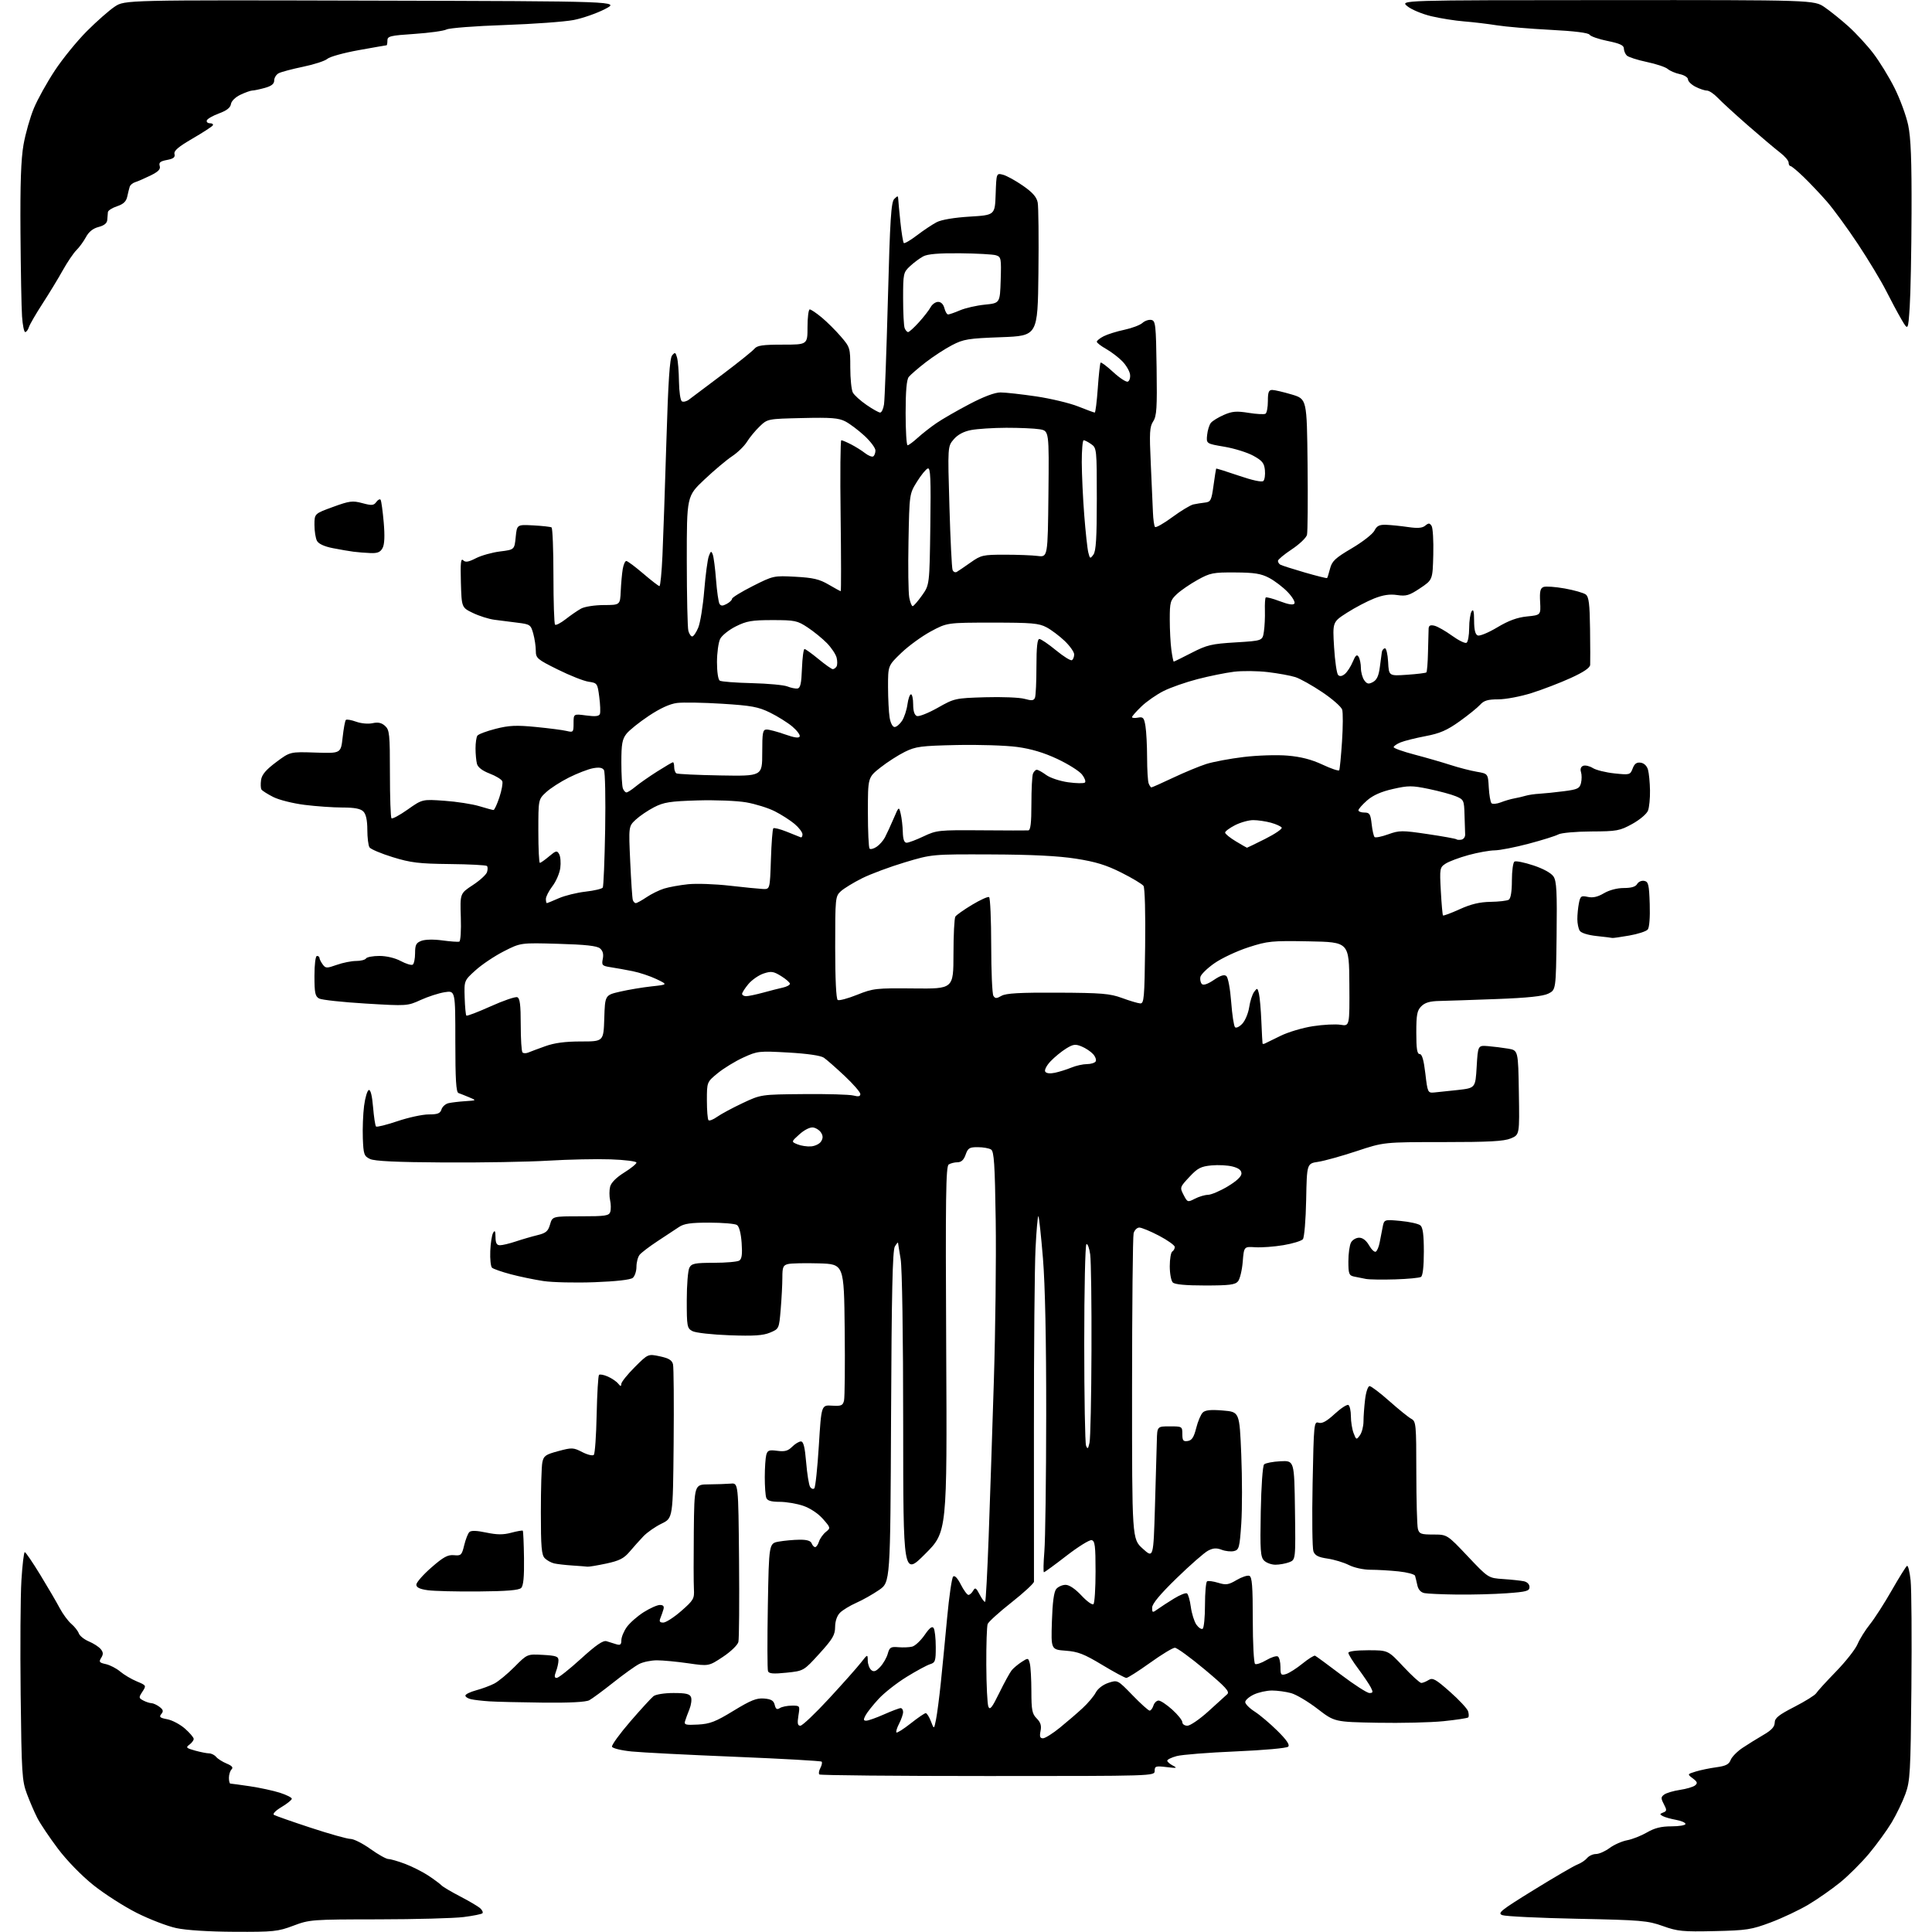 <?xml version="1.0" encoding="UTF-8" standalone="no"?>
<svg 
  version="1.1" 
  xmlns="http://www.w3.org/2000/svg" 
  xmlns:xlink="http://www.w3.org/1999/xlink" 
  xmlns:svg="http://www.w3.org/2000/svg"
  xmlns:rdf="http://www.w3.org/1999/02/22-rdf-syntax-ns#"
  xmlns:cc="http://creativecommons.org/ns#"
  xmlns:dc="http://purl.org/dc/elements/1.1/"
  viewBox="0 0 768 768"
  width="768"
  height="768"
>
<style>svg {background-color: white; }</style>"
<path stroke="none" fill="black" fill-rule="evenodd" d="M93.23,767.92C82.93,767.87 74.02,767.30 70.04,766.44C66.48,765.67 59.42,762.95 54.35,760.40C49.27,757.84 41.52,752.87 37.11,749.35C32.38,745.56 26.62,739.65 23.02,734.87C19.67,730.42 15.99,724.94 14.84,722.69C13.69,720.44 11.82,716.10 10.68,713.05C8.76,707.92 8.57,704.91 8.21,673.50C8.00,654.80 8.13,634.44 8.51,628.25C8.89,622.06 9.49,617.00 9.85,617.00C10.21,617.00 12.97,621.05 16.00,626.01C19.02,630.96 22.51,636.92 23.74,639.26C24.98,641.59 27.05,644.40 28.34,645.50C29.63,646.60 30.98,648.31 31.33,649.30C31.68,650.28 33.48,651.72 35.32,652.49C37.15,653.26 39.27,654.62 40.02,655.52C41.07,656.79 41.12,657.58 40.23,659.01C39.22,660.62 39.45,660.94 42.06,661.51C43.70,661.87 46.28,663.20 47.78,664.47C49.29,665.74 52.25,667.50 54.38,668.38C58.18,669.97 58.21,670.03 56.62,672.46C55.10,674.78 55.12,674.99 56.93,675.96C58.00,676.53 59.46,677.01 60.18,677.03C60.91,677.05 62.35,677.71 63.40,678.50C64.89,679.63 65.05,680.24 64.12,681.35C63.16,682.52 63.58,682.89 66.50,683.43C68.45,683.80 71.61,685.47 73.52,687.15C75.43,688.83 77.00,690.67 77.00,691.24C77.00,691.81 76.23,692.84 75.29,693.53C73.77,694.64 74.02,694.91 77.54,695.89C79.72,696.49 82.23,696.99 83.13,696.99C84.02,697.00 85.28,697.63 85.91,698.39C86.55,699.16 88.43,700.35 90.09,701.04C92.21,701.92 92.80,702.60 92.06,703.34C91.48,703.92 91.00,705.43 91.00,706.70C91.00,707.96 91.25,709.00 91.56,709.00C91.87,709.00 95.35,709.48 99.31,710.06C103.26,710.65 108.64,711.81 111.25,712.64C113.86,713.48 116.00,714.55 116.00,715.02C116.00,715.50 114.16,716.98 111.91,718.33C109.56,719.73 108.28,721.05 108.90,721.44C109.49,721.80 116.06,724.11 123.49,726.55C130.93,729.00 138.06,731.00 139.34,731.00C140.63,731.00 144.19,732.80 147.26,735.00C150.33,737.20 153.55,739.00 154.41,739.00C155.27,739.00 158.29,739.88 161.12,740.95C163.94,742.03 168.11,744.14 170.38,745.65C172.64,747.16 174.95,748.88 175.50,749.46C176.05,750.05 179.43,752.04 183.00,753.90C186.57,755.75 190.15,757.87 190.94,758.61C191.73,759.35 192.11,760.23 191.77,760.56C191.43,760.90 188.09,761.57 184.33,762.05C180.57,762.54 165.29,762.95 150.37,762.97C123.91,763.00 123.07,763.06 116.60,765.50C110.44,767.82 108.74,767.99 93.23,767.92zM681.50,767.65C668.90,767.93 666.85,767.73 661.00,765.63C654.98,763.48 652.47,763.26 627.00,762.74C611.88,762.43 598.47,761.78 597.20,761.30C595.15,760.51 596.50,759.43 609.72,751.27C617.87,746.24 625.67,741.69 627.06,741.17C628.45,740.64 630.18,739.49 630.91,738.60C631.65,737.72 633.23,737.00 634.43,737.00C635.63,737.00 638.08,735.92 639.86,734.60C641.65,733.28 644.78,731.90 646.81,731.53C648.84,731.15 652.38,729.76 654.68,728.43C657.74,726.65 660.35,726.00 664.43,726.00C667.49,726.00 670.00,725.57 670.00,725.05C670.00,724.52 668.31,723.79 666.25,723.42C664.19,723.05 661.83,722.38 661.00,721.94C659.70,721.24 659.72,721.05 661.15,720.50C662.62,719.93 662.65,719.55 661.41,717.18C660.19,714.84 660.21,714.35 661.55,713.36C662.40,712.73 665.21,711.90 667.80,711.51C670.38,711.13 673.10,710.32 673.83,709.72C674.90,708.84 674.73,708.30 672.92,706.94C670.69,705.26 670.69,705.26 674.09,704.21C675.97,703.63 679.66,702.87 682.30,702.51C686.01,702.01 687.29,701.36 687.95,699.64C688.41,698.42 690.53,696.25 692.65,694.83C694.77,693.41 698.51,691.09 700.97,689.66C704.19,687.80 705.45,686.43 705.47,684.79C705.49,682.95 707.04,681.71 713.30,678.50C717.59,676.30 721.48,673.87 721.95,673.11C722.41,672.34 725.96,668.45 729.84,664.46C733.72,660.47 737.57,655.57 738.41,653.56C739.25,651.56 741.45,648.03 743.31,645.71C745.17,643.39 749.07,637.33 751.98,632.22C754.90,627.12 757.63,622.73 758.06,622.46C758.49,622.20 759.14,624.80 759.50,628.24C759.86,631.68 760.00,650.92 759.81,671.00C759.49,704.71 759.31,707.93 757.43,713.13C756.31,716.22 753.84,721.33 751.95,724.49C750.05,727.64 746.01,733.20 742.97,736.85C739.92,740.49 734.75,745.65 731.47,748.31C728.18,750.97 722.55,754.92 718.94,757.07C715.34,759.23 708.59,762.42 703.94,764.17C696.19,767.08 694.36,767.36 681.50,767.65zM392.67,706.00C356.18,706.00 326.05,705.72 325.70,705.37C325.35,705.02 325.54,703.86 326.12,702.78C326.69,701.71 326.91,700.58 326.61,700.28C326.31,699.98 310.86,699.11 292.28,698.35C273.70,697.60 255.16,696.65 251.08,696.24C246.97,695.83 243.49,694.98 243.28,694.34C243.07,693.71 246.34,689.21 250.54,684.34C254.74,679.48 258.90,674.94 259.78,674.25C260.68,673.55 264.17,673.00 267.72,673.00C272.69,673.00 274.20,673.36 274.69,674.65C275.04,675.55 274.76,677.69 274.08,679.40C273.39,681.10 272.60,683.25 272.32,684.18C271.87,685.63 272.55,685.81 277.47,685.54C282.24,685.28 284.47,684.41 291.60,680.05C298.45,675.87 300.76,674.94 303.74,675.19C306.58,675.43 307.54,676.01 307.96,677.72C308.37,679.41 308.86,679.71 310.00,678.99C310.82,678.46 312.97,678.02 314.76,678.02C318.01,678.00 318.02,678.02 317.38,682.00C316.89,685.09 317.07,686.00 318.16,686.00C318.94,686.00 324.06,681.15 329.54,675.21C335.02,669.28 340.72,662.87 342.20,660.96C344.91,657.50 344.91,657.50 344.95,660.13C344.98,661.57 345.60,663.25 346.34,663.87C347.36,664.71 348.20,664.42 349.89,662.62C351.11,661.32 352.46,658.97 352.90,657.38C353.60,654.84 354.09,654.53 357.10,654.79C358.97,654.95 361.45,654.85 362.60,654.56C363.76,654.27 365.97,652.21 367.52,649.98C369.54,647.05 370.56,646.28 371.15,647.21C371.60,647.92 371.98,651.28 371.98,654.68C372.00,660.23 371.77,660.93 369.75,661.54C368.51,661.91 364.30,664.18 360.40,666.59C356.49,668.99 351.48,672.93 349.26,675.34C347.04,677.74 344.71,680.68 344.08,681.86C343.16,683.58 343.21,684.00 344.34,684.00C345.12,684.00 348.29,682.88 351.40,681.50C354.51,680.12 357.49,679.00 358.03,679.00C358.56,679.00 359.00,679.70 359.00,680.55C359.00,681.40 358.29,683.47 357.43,685.14C356.56,686.82 356.07,688.41 356.35,688.68C356.62,688.95 359.17,687.33 362.01,685.09C364.85,682.84 367.55,681.00 367.99,681.00C368.44,681.00 369.36,682.46 370.05,684.25C371.29,687.50 371.29,687.50 372.09,683.50C372.53,681.30 373.38,674.77 373.98,669.00C374.58,663.23 375.71,651.56 376.50,643.08C377.29,634.61 378.36,627.24 378.88,626.72C379.49,626.11 380.61,627.27 381.94,629.88C383.10,632.15 384.46,634.00 384.97,634.00C385.48,634.00 386.32,633.25 386.84,632.33C387.64,630.90 388.02,631.13 389.46,633.92C390.39,635.72 391.36,636.97 391.62,636.72C391.88,636.46 392.50,624.83 393.01,610.87C393.52,596.92 394.45,569.08 395.07,549.00C395.70,528.92 396.03,500.21 395.81,485.19C395.48,462.68 395.15,457.71 393.96,456.95C393.15,456.44 390.79,456.02 388.70,456.02C385.37,456.00 384.77,456.37 383.85,459.00C383.13,461.07 382.14,462.00 380.65,462.02C379.47,462.02 377.88,462.42 377.13,462.90C375.99,463.62 375.82,475.74 376.13,536.37C376.50,608.99 376.50,608.99 367.77,617.71C359.05,626.44 359.05,626.44 359.03,566.47C359.03,531.01 358.61,504.05 358.02,500.50C357.46,497.20 357.00,494.27 356.98,494.00C356.96,493.73 356.39,494.40 355.72,495.50C354.80,497.01 354.43,513.72 354.21,563.23C353.92,628.96 353.92,628.96 349.43,632.05C346.96,633.75 342.89,636.05 340.38,637.15C337.88,638.26 334.97,640.03 333.92,641.08C332.72,642.28 331.99,644.42 331.97,646.75C331.95,649.93 331.00,651.54 325.72,657.35C319.48,664.21 319.48,664.21 312.64,664.92C307.42,665.46 305.67,665.32 305.29,664.32C305.02,663.61 304.99,651.88 305.23,638.27C305.67,613.51 305.67,613.51 309.58,612.81C311.74,612.43 315.43,612.09 317.78,612.06C320.70,612.02 322.25,612.48 322.64,613.50C322.95,614.33 323.59,615.00 324.04,615.00C324.49,615.00 325.18,614.01 325.56,612.81C325.94,611.60 327.16,609.88 328.26,608.99C330.24,607.39 330.23,607.33 327.10,603.77C325.22,601.63 322.06,599.53 319.29,598.58C316.74,597.71 312.52,597.00 309.93,597.00C306.55,597.00 305.04,596.55 304.61,595.42C304.27,594.55 304.01,590.84 304.01,587.17C304.02,583.50 304.29,579.54 304.60,578.36C305.10,576.52 305.72,576.29 308.97,576.72C311.94,577.12 313.23,576.77 314.88,575.12C316.05,573.95 317.62,573.00 318.38,573.00C319.39,573.00 319.95,575.24 320.46,581.31C320.84,585.88 321.54,590.26 322.02,591.03C322.50,591.81 323.25,592.08 323.70,591.64C324.14,591.20 324.95,583.56 325.50,574.67C326.50,558.50 326.50,558.50 330.73,558.77C334.40,559.00 335.03,558.73 335.51,556.77C335.81,555.52 335.94,542.80 335.78,528.50C335.50,502.50 335.50,502.50 325.50,502.21C320.00,502.05 314.49,502.17 313.25,502.48C311.30,502.96 311.00,503.69 311.00,507.87C311.00,510.52 310.70,516.19 310.34,520.47C309.69,528.22 309.68,528.24 306.09,529.74C303.31,530.90 299.67,531.14 290.00,530.79C283.06,530.54 276.50,529.81 275.25,529.14C273.13,528.00 273.00,527.31 273.00,516.90C273.00,510.83 273.47,505.00 274.04,503.93C274.94,502.25 276.20,502.00 283.79,501.98C288.58,501.98 293.12,501.58 293.88,501.10C294.89,500.45 295.14,498.59 294.81,494.03C294.53,490.16 293.82,487.50 292.93,486.94C292.14,486.44 287.23,486.03 282.00,486.02C274.61,486.01 271.92,486.40 269.90,487.76C268.48,488.71 264.65,491.24 261.40,493.37C258.16,495.50 254.94,497.95 254.25,498.81C253.56,499.68 253.00,501.82 253.00,503.57C253.00,505.32 252.34,507.30 251.54,507.97C250.62,508.73 244.91,509.38 236.29,509.70C228.70,509.98 219.57,509.77 216.00,509.23C212.43,508.69 206.57,507.48 203.00,506.53C199.43,505.58 196.08,504.41 195.58,503.93C195.07,503.45 194.76,500.48 194.89,497.33C195.01,494.19 195.53,490.91 196.03,490.06C196.71,488.89 196.95,489.32 196.97,491.75C196.99,494.17 197.45,495.00 198.75,495.00C199.71,495.01 202.53,494.33 205.00,493.51C207.47,492.68 211.35,491.55 213.61,491.00C217.03,490.17 217.87,489.46 218.65,486.75C219.59,483.50 219.59,483.50 230.81,483.50C240.67,483.50 242.09,483.29 242.59,481.73C242.90,480.75 242.87,478.67 242.52,477.11C242.18,475.54 242.18,473.12 242.53,471.73C242.93,470.14 245.01,468.05 248.08,466.14C250.79,464.46 253.00,462.67 253.00,462.15C253.00,461.64 248.39,461.06 242.75,460.86C237.11,460.66 225.97,460.90 218.00,461.38C210.03,461.86 191.38,462.19 176.58,462.10C157.61,461.99 148.89,461.58 147.08,460.71C144.72,459.58 144.48,458.89 144.23,452.49C144.09,448.65 144.31,442.84 144.73,439.58C145.15,436.33 146.00,433.50 146.60,433.30C147.30,433.07 147.92,435.54 148.30,440.08C148.63,444.02 149.16,447.49 149.47,447.80C149.78,448.12 153.62,447.16 157.99,445.69C162.37,444.21 167.95,443.00 170.41,443.00C173.99,443.00 174.99,442.61 175.50,441.00C175.85,439.90 177.12,438.78 178.32,438.52C179.52,438.25 182.53,437.89 185.00,437.73C189.50,437.44 189.50,437.44 186.50,436.19C184.85,435.50 182.94,434.74 182.25,434.50C181.31,434.17 181.00,429.13 181.00,413.90C181.00,393.74 181.00,393.74 176.75,394.42C174.41,394.79 170.12,396.18 167.21,397.51C161.97,399.90 161.77,399.92 145.33,398.93C136.21,398.38 127.91,397.48 126.87,396.93C125.28,396.08 125.00,394.73 125.00,387.96C125.00,383.32 125.42,380.00 126.00,380.00C126.55,380.00 127.00,380.36 127.00,380.81C127.00,381.25 127.57,382.40 128.26,383.35C129.43,384.95 129.86,384.96 133.89,383.54C136.29,382.69 139.74,382.00 141.57,382.00C143.39,382.00 145.16,381.55 145.50,381.00C145.84,380.45 148.24,380.00 150.82,380.00C153.64,380.00 157.05,380.81 159.31,382.03C161.40,383.14 163.53,383.79 164.05,383.47C164.57,383.15 165.00,381.10 165.00,378.92C165.00,375.60 165.41,374.79 167.52,373.99C169.00,373.43 172.45,373.36 175.84,373.83C179.03,374.26 182.06,374.48 182.57,374.31C183.09,374.14 183.36,369.81 183.18,364.59C182.87,355.17 182.87,355.17 187.94,351.84C190.73,350.02 193.28,347.69 193.60,346.68C193.92,345.68 193.91,344.57 193.57,344.24C193.23,343.90 186.55,343.55 178.73,343.47C166.53,343.34 163.30,342.95 156.10,340.73C151.49,339.31 147.33,337.55 146.87,336.82C146.41,336.10 146.02,332.94 146.02,329.82C146.01,326.01 145.48,323.63 144.43,322.57C143.31,321.46 140.91,321.00 136.15,321.00C132.46,321.00 125.69,320.53 121.09,319.95C116.49,319.38 110.88,317.97 108.62,316.82C106.35,315.67 104.24,314.33 103.93,313.84C103.61,313.35 103.55,311.64 103.78,310.04C104.09,307.92 105.71,306.01 109.77,302.97C115.33,298.82 115.33,298.82 125.41,299.16C135.50,299.50 135.50,299.50 136.20,293.13C136.59,289.63 137.16,286.50 137.48,286.19C137.79,285.87 139.63,286.19 141.55,286.88C143.53,287.60 146.38,287.86 148.09,287.48C150.29,287.00 151.67,287.30 153.07,288.56C154.83,290.16 155.00,291.78 155.00,307.49C155.00,316.94 155.28,324.94 155.62,325.28C155.96,325.62 158.86,324.06 162.06,321.80C167.88,317.69 167.88,317.69 176.69,318.32C181.54,318.66 187.75,319.63 190.50,320.46C193.25,321.30 195.80,321.98 196.17,321.99C196.54,322.00 197.59,319.73 198.51,316.96C199.43,314.19 199.95,311.32 199.67,310.57C199.38,309.83 197.13,308.45 194.66,307.51C191.77,306.40 189.98,305.04 189.60,303.65C189.29,302.47 189.03,299.70 189.03,297.50C189.03,295.30 189.36,293.02 189.77,292.44C190.17,291.85 193.43,290.63 197.00,289.72C202.33,288.36 205.21,288.22 213.00,288.98C218.22,289.49 223.74,290.20 225.25,290.57C227.88,291.20 228.00,291.07 228.00,287.49C228.00,283.74 228.00,283.74 233.02,284.41C236.69,284.90 238.15,284.73 238.48,283.79C238.73,283.08 238.61,280.02 238.21,277.00C237.52,271.65 237.41,271.49 234.00,271.00C232.07,270.73 226.56,268.55 221.75,266.16C213.51,262.08 213.00,261.64 212.99,258.66C212.99,256.92 212.53,253.85 211.97,251.84C211.00,248.35 210.71,248.15 205.73,247.54C202.85,247.18 198.70,246.66 196.50,246.36C194.30,246.07 190.47,244.86 188.00,243.67C183.50,241.50 183.50,241.50 183.21,231.51C182.99,223.81 183.19,221.79 184.11,222.71C185.02,223.62 186.18,223.44 189.19,221.90C191.33,220.81 195.65,219.60 198.79,219.21C204.50,218.50 204.50,218.50 205.00,213.50C205.50,208.50 205.50,208.50 212.00,208.85C215.57,209.04 218.84,209.40 219.25,209.66C219.66,209.91 220.00,218.57 220.00,228.89C220.00,239.22 220.29,247.95 220.64,248.31C220.99,248.66 222.90,247.67 224.89,246.12C226.88,244.56 229.62,242.67 231.00,241.92C232.38,241.16 236.41,240.53 240.00,240.52C246.50,240.50 246.50,240.50 246.75,235.00C246.89,231.97 247.24,228.04 247.54,226.25C247.84,224.46 248.48,223.00 248.96,223.00C249.44,223.00 252.46,225.25 255.67,227.99C258.88,230.74 261.79,232.99 262.14,232.99C262.50,233.00 263.04,227.49 263.34,220.75C263.65,214.01 264.34,193.73 264.89,175.68C265.62,151.52 266.22,142.44 267.17,141.29C268.31,139.92 268.54,140.01 269.13,142.12C269.50,143.43 269.85,147.74 269.90,151.69C269.96,155.65 270.47,159.17 271.05,159.53C271.63,159.89 272.91,159.58 273.89,158.84C274.88,158.10 280.82,153.64 287.10,148.91C293.37,144.19 299.12,139.58 299.87,138.66C300.98,137.32 303.13,137.00 311.12,137.00C321.00,137.00 321.00,137.00 321.00,130.00C321.00,126.15 321.40,123.00 321.89,123.00C322.38,123.00 324.52,124.44 326.64,126.20C328.76,127.96 332.19,131.37 334.25,133.77C337.91,138.03 338.00,138.34 338.00,146.13C338.00,150.53 338.46,154.98 339.01,156.03C339.57,157.07 342.02,159.29 344.45,160.96C346.87,162.63 349.32,164.00 349.88,164.00C350.45,164.00 351.14,162.54 351.41,160.75C351.69,158.96 352.38,140.20 352.95,119.05C353.80,87.03 354.23,80.34 355.49,79.08C356.80,77.78 357.01,77.77 357.05,79.04C357.08,79.84 357.48,84.00 357.92,88.29C358.37,92.57 358.98,96.31 359.27,96.61C359.56,96.90 361.93,95.51 364.53,93.53C367.14,91.54 370.66,89.20 372.35,88.32C374.24,87.34 379.35,86.48 385.47,86.11C395.50,85.50 395.50,85.50 395.79,77.15C396.08,68.80 396.08,68.80 398.68,69.45C400.10,69.81 403.67,71.77 406.60,73.80C410.47,76.49 412.08,78.32 412.50,80.50C412.82,82.15 412.95,94.75 412.79,108.50C412.50,133.50 412.50,133.50 398.00,134.04C384.86,134.52 383.03,134.82 378.44,137.21C375.66,138.65 370.93,141.74 367.94,144.05C364.95,146.37 361.94,148.97 361.25,149.83C360.40,150.89 360.00,155.44 360.00,164.19C360.00,171.24 360.35,177.00 360.78,177.00C361.20,177.00 363.02,175.66 364.81,174.02C366.61,172.39 369.97,169.75 372.29,168.17C374.60,166.59 380.48,163.20 385.35,160.65C391.01,157.67 395.46,156.00 397.72,156.00C399.66,156.00 406.03,156.71 411.87,157.57C417.72,158.44 425.24,160.24 428.58,161.57C431.92,162.91 434.89,164.00 435.18,164.00C435.47,164.00 436.01,159.63 436.39,154.30C436.76,148.96 437.27,144.40 437.51,144.15C437.76,143.91 440.02,145.60 442.53,147.92C445.04,150.24 447.64,151.94 448.30,151.71C448.96,151.47 449.37,150.22 449.22,148.92C449.07,147.61 447.72,145.27 446.22,143.70C444.72,142.14 441.81,139.91 439.75,138.74C437.69,137.58 436.00,136.28 436.00,135.84C436.00,135.41 437.24,134.42 438.75,133.65C440.26,132.88 443.96,131.72 446.96,131.09C449.96,130.45 453.19,129.23 454.13,128.38C455.08,127.52 456.67,126.98 457.68,127.18C459.35,127.50 459.52,129.04 459.77,146.26C460.00,162.24 459.80,165.37 458.41,167.50C457.00,169.65 456.87,171.97 457.45,184.25C457.82,192.09 458.21,200.82 458.31,203.66C458.42,206.50 458.79,209.12 459.15,209.48C459.51,209.84 462.61,208.08 466.03,205.56C469.45,203.04 473.21,200.77 474.38,200.52C475.54,200.27 477.62,199.93 479.00,199.78C481.27,199.53 481.58,198.91 482.39,193.00C482.88,189.43 483.36,186.40 483.44,186.28C483.53,186.16 487.58,187.43 492.44,189.09C497.90,190.96 501.64,191.76 502.21,191.19C502.73,190.67 503.00,188.74 502.82,186.89C502.55,184.10 501.77,183.12 498.20,181.16C495.83,179.86 490.65,178.25 486.70,177.58C479.50,176.36 479.50,176.36 479.85,172.93C480.04,171.04 480.71,168.86 481.35,168.09C481.98,167.31 484.30,165.89 486.50,164.93C489.79,163.49 491.53,163.34 496.31,164.11C499.50,164.63 502.54,164.78 503.06,164.46C503.58,164.14 504.00,161.88 504.00,159.44C504.00,155.87 504.34,155.00 505.75,155.01C506.71,155.02 510.20,155.84 513.50,156.82C519.50,158.62 519.50,158.62 519.78,184.56C519.94,198.83 519.83,211.44 519.55,212.60C519.27,213.75 516.56,216.34 513.52,218.36C510.48,220.37 508.00,222.44 508.00,222.95C508.00,223.46 508.41,224.14 508.92,224.45C509.42,224.76 513.76,226.15 518.55,227.54C523.34,228.93 527.39,229.94 527.54,229.78C527.70,229.63 528.23,227.93 528.72,226.01C529.49,223.04 530.80,221.82 537.37,217.95C541.63,215.44 545.67,212.29 546.35,210.95C547.32,209.01 548.31,208.53 551.04,208.62C552.94,208.69 556.85,209.09 559.73,209.51C563.55,210.07 565.40,209.92 566.56,208.95C567.89,207.85 568.31,207.87 569.08,209.06C569.59,209.85 569.89,215.00 569.75,220.50C569.50,230.50 569.50,230.50 564.52,233.83C560.21,236.71 558.98,237.07 555.41,236.54C552.47,236.10 549.83,236.49 546.25,237.90C543.48,238.99 538.63,241.54 535.47,243.56C529.71,247.25 529.71,247.25 530.32,257.29C530.66,262.82 531.38,267.78 531.93,268.33C532.58,268.98 533.49,268.84 534.61,267.91C535.55,267.13 536.95,264.96 537.74,263.08C538.84,260.45 539.38,259.99 540.07,261.08C540.56,261.86 540.98,263.88 540.98,265.56C540.99,267.24 541.60,269.44 542.33,270.44C543.42,271.92 544.04,272.05 545.77,271.12C547.28,270.31 548.06,268.65 548.50,265.25C548.85,262.64 549.21,259.91 549.31,259.20C549.42,258.48 549.95,257.81 550.50,257.70C551.05,257.59 551.63,260.03 551.80,263.11C552.09,268.73 552.09,268.73 559.30,268.23C563.26,267.96 566.73,267.54 567.00,267.29C567.27,267.04 567.57,263.38 567.65,259.17C567.74,254.95 567.85,250.75 567.90,249.84C567.97,248.64 568.62,248.34 570.25,248.74C571.49,249.05 574.63,250.84 577.23,252.72C579.83,254.60 582.42,255.86 582.98,255.51C583.54,255.17 584.01,252.55 584.02,249.69C584.02,246.84 584.47,243.82 585.00,243.00C585.69,241.93 585.97,243.00 585.98,246.78C586.00,250.44 586.44,252.23 587.44,252.61C588.23,252.92 591.72,251.47 595.19,249.39C599.68,246.70 603.09,245.45 607.00,245.05C612.50,244.50 612.50,244.50 612.22,239.23C612.00,235.11 612.29,233.83 613.56,233.34C614.46,232.99 618.26,233.26 622.01,233.93C625.76,234.60 629.52,235.68 630.37,236.32C631.59,237.26 631.94,240.05 632.07,250.00C632.16,256.88 632.18,263.30 632.12,264.28C632.04,265.47 629.52,267.18 624.40,269.51C620.23,271.42 613.23,274.10 608.85,275.49C604.48,276.87 598.51,278.00 595.60,278.00C591.48,278.00 589.89,278.47 588.40,280.12C587.36,281.28 583.66,284.27 580.20,286.75C575.21,290.31 572.39,291.54 566.70,292.62C562.74,293.37 558.26,294.49 556.75,295.11C555.24,295.73 554.00,296.59 554.00,297.01C554.00,297.43 557.71,298.76 562.25,299.95C566.79,301.14 573.23,303.00 576.57,304.08C579.91,305.16 584.63,306.38 587.07,306.79C591.50,307.55 591.50,307.55 591.81,313.02C591.98,316.04 592.47,318.85 592.89,319.29C593.32,319.72 594.99,319.57 596.59,318.95C598.19,318.32 600.62,317.61 602.00,317.37C603.38,317.12 605.39,316.65 606.49,316.32C607.58,315.99 610.06,315.62 611.99,315.52C613.92,315.41 618.28,314.96 621.68,314.52C627.09,313.83 627.93,313.43 628.47,311.28C628.80,309.93 628.81,307.97 628.47,306.91C628.09,305.70 628.41,304.78 629.35,304.42C630.17,304.11 631.89,304.51 633.17,305.31C634.45,306.12 638.32,307.07 641.76,307.44C647.84,308.08 648.04,308.03 649.01,305.48C649.74,303.56 650.60,302.95 652.21,303.18C653.57,303.38 654.69,304.47 655.11,306.00C655.49,307.38 655.85,311.06 655.90,314.18C655.96,317.31 655.60,320.93 655.11,322.22C654.61,323.53 651.85,325.87 648.86,327.52C643.87,330.27 642.75,330.47 632.50,330.52C626.45,330.55 620.60,331.08 619.50,331.68C618.40,332.29 613.07,333.96 607.66,335.39C602.25,336.83 596.17,338.01 594.16,338.03C592.15,338.05 587.48,338.88 583.78,339.89C580.09,340.90 575.98,342.44 574.65,343.31C572.33,344.83 572.26,345.20 572.75,354.19C573.03,359.31 573.42,363.68 573.61,363.90C573.80,364.11 576.78,363.01 580.23,361.44C584.74,359.39 588.18,358.57 592.51,358.50C595.82,358.45 599.08,358.07 599.76,357.65C600.55,357.16 601.00,354.39 601.00,350.00C601.00,346.21 601.46,342.83 602.02,342.49C602.59,342.14 605.98,342.83 609.56,344.02C613.56,345.35 616.65,347.06 617.56,348.45C618.77,350.30 618.99,354.56 618.77,372.09C618.50,393.47 618.50,393.47 615.50,394.97C613.38,396.02 607.38,396.66 595.00,397.13C585.38,397.49 575.14,397.84 572.25,397.90C568.43,397.97 566.46,398.54 565.00,400.00C563.31,401.69 563.00,403.33 563.00,410.50C563.00,416.96 563.32,419.00 564.35,419.00C565.28,419.00 565.97,421.37 566.60,426.75C567.46,434.19 567.60,434.49 570.00,434.29C571.38,434.17 575.65,433.72 579.50,433.29C586.50,432.50 586.50,432.50 587.00,424.02C587.50,415.53 587.50,415.53 591.50,415.85C593.70,416.03 597.30,416.48 599.50,416.85C603.50,417.53 603.50,417.53 603.77,434.31C604.05,451.08 604.05,451.08 600.56,452.54C597.83,453.68 591.90,454.00 573.59,454.00C550.11,454.00 550.11,454.00 539.31,457.58C533.36,459.55 526.48,461.47 524.00,461.84C519.50,462.52 519.50,462.52 519.22,476.94C519.07,484.89 518.48,491.92 517.92,492.60C517.35,493.28 513.88,494.35 510.19,494.97C506.51,495.59 501.48,495.96 499.00,495.80C494.50,495.50 494.50,495.50 494.00,501.60C493.73,504.95 492.88,508.44 492.13,509.35C491.00,510.71 488.71,511.00 479.08,511.00C471.33,511.00 467.00,510.60 466.20,509.80C465.54,509.14 465.00,506.24 465.00,503.36C465.00,500.48 465.45,497.84 466.00,497.50C466.55,497.16 467.00,496.35 466.99,495.69C466.99,495.04 464.17,493.02 460.74,491.22C457.31,489.42 453.76,487.96 452.87,487.97C451.97,487.99 450.96,489.01 450.63,490.25C450.30,491.49 450.02,519.34 450.01,552.13C450.00,611.77 450.00,611.77 454.25,615.61C458.50,619.45 458.50,619.45 459.11,598.98C459.45,587.71 459.79,575.91 459.86,572.75C460.00,567.00 460.00,567.00 465.00,567.00C469.91,567.00 470.00,567.05 470.00,570.07C470.00,572.64 470.35,573.09 472.14,572.82C473.78,572.58 474.58,571.36 475.51,567.67C476.18,565.01 477.35,562.23 478.12,561.50C479.12,560.52 481.31,560.30 486.11,560.70C492.72,561.25 492.72,561.25 493.42,578.19C493.81,587.50 493.81,599.83 493.43,605.58C492.78,615.15 492.54,616.08 490.57,616.57C489.39,616.87 487.18,616.64 485.65,616.06C483.55,615.26 482.24,615.35 480.19,616.43C478.71,617.22 473.11,622.12 467.75,627.33C461.19,633.70 458.00,637.53 458.00,639.03C458.00,641.14 458.11,641.17 460.25,639.63C461.49,638.74 464.40,636.85 466.72,635.43C469.04,634.01 471.34,633.09 471.84,633.40C472.33,633.71 473.02,636.12 473.37,638.76C473.73,641.41 474.72,644.58 475.57,645.80C476.43,647.03 477.56,647.77 478.07,647.46C478.58,647.14 479.00,642.89 479.00,638.00C479.00,633.11 479.38,628.89 479.83,628.60C480.29,628.32 482.28,628.58 484.26,629.19C487.36,630.14 488.35,629.99 491.57,628.09C493.61,626.88 495.90,626.13 496.64,626.42C497.71,626.83 498.00,630.55 498.00,643.91C498.00,653.24 498.42,661.14 498.92,661.45C499.43,661.77 501.44,661.08 503.39,659.93C505.34,658.78 507.40,658.13 507.97,658.48C508.54,658.83 509.00,660.70 509.00,662.63C509.00,665.80 509.21,666.07 511.25,665.45C512.49,665.07 515.42,663.20 517.76,661.30C520.11,659.40 522.36,657.99 522.77,658.17C523.18,658.35 527.83,661.76 533.10,665.75C538.37,669.74 543.44,673.00 544.37,673.00C545.81,673.00 545.89,672.65 544.91,670.75C544.27,669.51 542.01,666.16 539.88,663.29C537.74,660.43 536.00,657.62 536.00,657.04C536.00,656.41 539.08,656.00 543.89,656.00C551.77,656.00 551.77,656.00 557.85,662.50C561.20,666.08 564.40,669.00 564.98,669.00C565.56,669.00 566.87,668.47 567.90,667.83C569.51,666.82 570.67,667.46 576.37,672.50C580.00,675.70 583.24,679.19 583.58,680.24C583.91,681.29 583.94,682.40 583.64,682.70C583.33,683.00 578.91,683.67 573.79,684.20C568.68,684.72 556.85,685.00 547.50,684.82C530.50,684.50 530.50,684.50 523.75,679.30C520.04,676.44 515.32,673.63 513.25,673.05C511.19,672.48 507.77,672.01 505.65,672.01C503.53,672.00 500.27,672.73 498.40,673.61C496.53,674.50 495.00,675.85 495.00,676.60C495.00,677.36 496.69,679.06 498.75,680.38C500.81,681.70 504.89,685.15 507.81,688.04C511.48,691.67 512.79,693.61 512.07,694.33C511.48,694.92 502.44,695.73 491.27,696.21C480.39,696.67 469.81,697.51 467.75,698.07C465.69,698.62 464.00,699.44 464.00,699.89C464.00,700.33 465.01,701.22 466.25,701.86C468.16,702.85 467.78,702.94 463.75,702.45C459.43,701.93 459.00,702.07 459.00,703.94C459.00,706.00 458.99,706.00 392.67,706.00zM414.60,691.00C415.45,691.00 418.47,689.10 421.32,686.78C424.17,684.47 428.22,680.98 430.33,679.03C432.44,677.09 434.79,674.30 435.57,672.83C436.40,671.25 438.45,669.68 440.61,668.96C444.26,667.76 444.26,667.76 450.20,673.88C453.46,677.25 456.52,680.00 457.00,680.00C457.48,680.00 458.15,679.10 458.50,678.00C458.85,676.90 459.78,676.00 460.56,676.00C461.35,676.00 463.80,677.63 466.00,679.62C468.20,681.61 470.00,683.86 470.00,684.62C470.00,685.38 470.90,686.00 472.01,686.00C473.11,686.00 476.83,683.46 480.26,680.36C483.69,677.26 487.10,674.16 487.84,673.48C488.93,672.48 487.28,670.67 478.86,663.62C473.18,658.88 467.86,655.00 467.02,655.01C466.18,655.01 461.74,657.71 457.14,661.01C452.54,664.30 448.31,667.00 447.74,667.00C447.18,667.00 442.84,664.66 438.11,661.81C430.95,657.49 428.51,656.54 423.65,656.18C417.79,655.74 417.79,655.74 418.15,644.52C418.39,636.95 418.95,632.77 419.87,631.65C420.63,630.74 422.30,630.00 423.59,630.00C425.05,630.00 427.41,631.59 429.89,634.24C432.06,636.58 434.22,638.12 434.67,637.66C435.13,637.21 435.50,631.37 435.50,624.69C435.50,614.46 435.25,612.49 433.93,612.23C433.07,612.06 428.57,614.86 423.93,618.45C419.30,622.04 415.27,624.98 414.98,624.99C414.70,624.99 414.78,621.29 415.15,616.75C415.53,612.21 415.86,587.80 415.88,562.50C415.91,532.59 415.45,510.80 414.59,500.21C413.85,491.25 413.04,483.71 412.78,483.45C412.52,483.19 412.00,488.96 411.64,496.29C411.27,503.61 410.98,536.13 411.00,568.55C411.02,600.97 411.02,628.05 411.02,628.73C411.01,629.40 407.00,633.11 402.11,636.97C397.22,640.82 392.95,644.69 392.61,645.57C392.28,646.45 392.03,653.76 392.07,661.83C392.11,669.90 392.48,677.36 392.89,678.40C393.49,679.93 394.35,678.85 397.26,672.90C399.25,668.83 401.47,664.79 402.19,663.92C402.91,663.06 404.68,661.58 406.12,660.64C408.68,658.98 408.77,659.00 409.36,661.22C409.70,662.47 409.98,667.44 409.99,672.25C410.00,679.80 410.29,681.29 412.10,683.10C413.66,684.66 414.06,685.97 413.63,688.10C413.19,690.30 413.42,691.00 414.60,691.00zM215.82,676.82C206.84,676.72 197.25,676.49 194.50,676.31C191.75,676.13 188.49,675.75 187.25,675.47C186.01,675.19 185.00,674.54 185.00,674.02C185.00,673.50 186.91,672.56 189.25,671.93C191.59,671.30 194.84,670.10 196.48,669.25C198.12,668.40 201.74,665.41 204.52,662.61C209.58,657.50 209.58,657.50 215.79,657.84C221.04,658.13 222.00,658.46 222.00,660.02C222.00,661.04 221.56,663.02 221.02,664.43C220.30,666.34 220.37,667.00 221.30,667.00C221.99,667.00 226.31,663.59 230.90,659.41C237.02,653.85 239.74,651.99 241.12,652.41C242.15,652.74 243.90,653.28 245.00,653.62C246.58,654.10 247.00,653.77 247.00,652.02C247.00,650.80 247.97,648.45 249.15,646.79C250.34,645.12 253.35,642.47 255.85,640.88C258.35,639.30 261.26,638.00 262.31,638.00C263.67,638.00 264.08,638.52 263.73,639.75C263.45,640.71 262.90,642.29 262.51,643.25C261.97,644.55 262.27,645.00 263.66,645.00C264.69,645.00 267.91,642.92 270.81,640.39C275.72,636.09 276.06,635.50 275.84,631.64C275.71,629.36 275.69,619.08 275.80,608.80C276.00,590.09 276.00,590.09 281.75,590.06C284.91,590.03 288.85,589.90 290.50,589.76C293.50,589.50 293.50,589.50 293.78,620.00C293.93,636.77 293.82,651.49 293.52,652.70C293.22,653.93 290.49,656.56 287.37,658.63C281.74,662.36 281.74,662.36 273.57,661.18C269.07,660.53 263.48,660.00 261.15,660.00C258.81,660.00 255.62,660.66 254.05,661.48C252.47,662.29 247.85,665.60 243.78,668.84C239.70,672.08 235.41,675.24 234.25,675.87C232.88,676.60 226.39,676.94 215.82,676.82zM579.10,633.86C573.27,633.79 567.49,633.53 566.25,633.29C564.80,633.01 563.80,631.91 563.42,630.18C563.10,628.71 562.69,627.01 562.51,626.40C562.33,625.80 559.37,625.01 555.94,624.65C552.51,624.29 547.50,624.00 544.81,624.00C542.03,624.00 538.32,623.20 536.21,622.13C534.17,621.10 530.34,619.95 527.70,619.56C524.04,619.03 522.71,618.34 522.10,616.68C521.66,615.48 521.51,603.35 521.78,589.72C522.25,565.88 522.34,564.97 524.18,565.56C525.54,565.99 527.39,564.98 530.57,562.04C533.04,559.77 535.49,558.18 536.02,558.52C536.56,558.85 537.00,560.86 537.00,562.99C537.00,565.13 537.48,568.14 538.07,569.68C539.11,572.40 539.20,572.43 540.57,570.56C541.36,569.49 542.00,567.02 542.01,565.06C542.01,563.10 542.30,559.14 542.65,556.25C543.00,553.33 543.79,551.00 544.43,551.00C545.06,551.00 548.61,553.69 552.31,556.98C556.01,560.26 559.93,563.43 561.02,564.01C562.89,565.01 563.00,566.17 563.01,585.29C563.02,596.40 563.30,606.51 563.63,607.75C564.16,609.74 564.87,610.00 569.75,610.00C575.27,610.00 575.27,610.00 583.45,618.65C591.63,627.30 591.63,627.30 597.56,627.70C600.83,627.92 604.51,628.31 605.75,628.57C607.09,628.85 608.00,629.78 608.00,630.87C608.00,632.46 606.82,632.78 598.85,633.35C593.81,633.71 584.92,633.94 579.10,633.86zM190.20,632.63C181.57,632.71 172.47,632.48 170.00,632.13C166.83,631.69 165.50,631.03 165.50,629.92C165.50,629.05 168.18,625.99 171.45,623.13C176.24,618.94 177.99,617.98 180.45,618.21C183.28,618.48 183.57,618.20 184.52,614.28C185.08,611.96 186.00,609.60 186.56,609.04C187.26,608.34 189.40,608.40 193.29,609.22C197.60,610.12 200.04,610.14 203.24,609.28C205.57,608.66 207.63,608.30 207.82,608.48C208.00,608.67 208.22,613.57 208.30,619.39C208.40,626.77 208.07,630.34 207.18,631.23C206.27,632.14 201.44,632.54 190.20,632.63zM233.50,622.78C232.95,622.70 230.25,622.49 227.50,622.31C224.75,622.13 221.52,621.76 220.32,621.49C219.12,621.22 217.43,620.29 216.57,619.43C215.27,618.13 215.00,614.99 215.00,601.05C215.00,591.81 215.26,582.93 215.59,581.31C216.11,578.72 216.85,578.20 221.93,576.84C227.36,575.38 227.90,575.40 231.46,577.23C233.53,578.30 235.60,578.79 236.05,578.33C236.50,577.88 237.01,570.67 237.18,562.33C237.36,553.99 237.78,546.88 238.12,546.54C238.46,546.20 240.04,546.50 241.62,547.20C243.20,547.90 245.05,549.16 245.72,549.99C246.67,551.17 246.94,551.21 246.97,550.14C246.99,549.39 249.39,546.39 252.31,543.47C257.62,538.16 257.62,538.16 262.31,539.16C265.85,539.92 267.13,540.70 267.53,542.33C267.82,543.52 267.93,557.77 267.78,573.99C267.50,603.47 267.50,603.47 263.00,605.66C260.52,606.86 257.28,609.12 255.79,610.67C254.30,612.23 251.82,615.00 250.28,616.82C248.02,619.50 246.21,620.42 240.99,621.54C237.42,622.30 234.05,622.86 233.50,622.78zM507.01,622.00C505.43,622.00 503.40,621.26 502.49,620.35C501.06,618.91 500.88,616.39 501.17,600.90C501.36,590.81 501.93,582.67 502.50,582.12C503.05,581.59 505.98,581.02 509.00,580.87C514.50,580.59 514.50,580.59 514.77,600.31C515.04,620.03 515.04,620.03 512.46,621.02C511.03,621.56 508.58,622.00 507.01,622.00zM433.10,573.50C433.47,571.85 433.82,555.38 433.88,536.89C433.95,518.40 433.72,501.20 433.37,498.66C433.02,496.12 432.34,494.29 431.87,494.58C431.39,494.88 431.00,512.60 431.00,533.98C431.00,555.35 431.33,573.66 431.72,574.67C432.32,576.19 432.56,575.99 433.10,573.50zM554.61,508.57C549.60,508.73 544.38,508.65 543.00,508.40C541.62,508.15 539.49,507.72 538.25,507.45C536.25,507.02 536.00,506.36 536.00,501.42C536.00,498.36 536.47,495.00 537.04,493.93C537.60,492.87 539.07,492.00 540.29,492.01C541.71,492.01 543.12,493.11 544.24,495.07C545.20,496.75 546.40,497.87 546.91,497.55C547.43,497.24 548.11,495.63 548.42,493.99C548.74,492.34 549.27,489.59 549.61,487.87C550.22,484.73 550.22,484.73 556.72,485.34C560.30,485.67 563.85,486.46 564.62,487.10C565.61,487.92 566.00,490.84 566.00,497.56C566.00,503.47 565.58,507.14 564.86,507.59C564.23,507.98 559.62,508.42 554.61,508.57zM474.98,476.51C476.59,475.68 478.94,474.98 480.20,474.96C481.47,474.94 484.98,473.45 488.00,471.64C491.53,469.53 493.50,467.69 493.50,466.49C493.50,465.20 492.42,464.35 490.00,463.72C488.07,463.21 484.28,463.01 481.57,463.27C477.36,463.67 476.06,464.35 472.79,467.86C469.00,471.92 468.96,472.03 470.50,475.00C472.02,477.95 472.13,477.98 474.98,476.51zM322.40,455.71C323.99,455.59 325.79,454.71 326.39,453.75C327.19,452.48 327.19,451.52 326.39,450.25C325.79,449.29 324.37,448.36 323.23,448.19C322.02,448.01 319.78,449.12 317.83,450.87C314.50,453.86 314.50,453.86 317.00,454.89C318.38,455.46 320.80,455.83 322.40,455.71zM285.06,443.96C286.59,442.87 291.14,440.42 295.17,438.52C302.50,435.07 302.50,435.07 319.50,434.92C328.85,434.83 337.74,435.09 339.25,435.49C341.23,436.01 342.00,435.85 342.00,434.89C342.00,434.17 339.19,430.93 335.75,427.70C332.31,424.47 328.60,421.21 327.49,420.45C326.23,419.60 320.95,418.83 313.39,418.40C301.69,417.74 301.11,417.80 295.47,420.39C292.26,421.85 287.70,424.65 285.32,426.59C281.00,430.13 281.00,430.13 281.00,437.40C281.00,441.40 281.29,444.95 281.64,445.30C281.99,445.65 283.53,445.05 285.06,443.96zM419.35,426.44C421.08,426.07 424.02,425.15 425.87,424.39C427.73,423.62 430.51,423.00 432.06,423.00C433.61,423.00 435.18,422.52 435.54,421.94C435.90,421.35 435.44,420.04 434.53,419.03C433.61,418.01 431.56,416.64 429.97,415.99C427.49,414.96 426.61,415.08 423.79,416.82C421.98,417.94 419.21,420.20 417.64,421.85C416.06,423.50 415.10,425.35 415.49,425.98C415.93,426.69 417.37,426.86 419.35,426.44zM209.95,418.42C210.80,418.06 213.85,416.92 216.73,415.89C220.38,414.57 224.65,414.00 230.94,414.00C239.92,414.00 239.92,414.00 240.21,404.79C240.50,395.58 240.50,395.58 246.50,394.19C249.80,393.43 255.43,392.49 259.00,392.10C265.50,391.40 265.50,391.40 261.00,389.23C258.52,388.04 254.25,386.61 251.50,386.06C248.75,385.51 244.83,384.80 242.78,384.49C239.35,383.96 239.11,383.71 239.62,381.15C240.00,379.27 239.64,377.95 238.49,376.99C237.28,375.99 232.67,375.48 221.90,375.18C206.98,374.75 206.98,374.75 200.34,378.13C196.69,379.98 191.63,383.36 189.10,385.64C184.50,389.79 184.50,389.79 184.71,396.52C184.83,400.23 185.13,403.47 185.39,403.72C185.64,403.97 189.99,402.31 195.05,400.03C200.11,397.75 204.87,396.12 205.63,396.41C206.67,396.81 207.00,399.44 207.00,407.30C207.00,413.00 207.31,417.98 207.70,418.36C208.08,418.75 209.09,418.77 209.95,418.42zM502.76,414.83C503.18,414.65 505.99,413.28 509.01,411.78C512.03,410.28 517.84,408.55 521.91,407.93C525.99,407.30 530.94,407.05 532.91,407.37C536.50,407.94 536.50,407.94 536.39,391.22C536.28,374.50 536.28,374.50 520.39,374.20C505.48,373.93 503.99,374.07 496.25,376.57C491.72,378.04 485.65,380.88 482.76,382.90C479.88,384.91 477.36,387.38 477.16,388.39C476.97,389.39 477.24,390.64 477.77,391.17C478.38,391.78 480.10,391.19 482.51,389.56C485.16,387.76 486.65,387.29 487.50,388.00C488.18,388.57 489.02,393.06 489.41,398.25C489.79,403.34 490.48,407.88 490.94,408.33C491.39,408.79 492.70,408.16 493.84,406.94C494.99,405.71 496.21,402.77 496.57,400.40C496.92,398.03 497.80,395.28 498.53,394.30C499.75,392.62 499.88,392.67 500.45,395.00C500.78,396.38 501.22,401.32 501.41,406.00C501.61,410.68 501.82,414.65 501.88,414.83C501.95,415.02 502.34,415.02 502.76,414.83zM453.21,398.87C454.78,398.99 454.95,397.01 455.21,376.25C455.38,363.08 455.10,352.94 454.56,352.16C454.04,351.43 450.08,349.05 445.76,346.88C439.75,343.86 435.53,342.56 427.71,341.34C420.67,340.24 410.20,339.71 394.00,339.65C370.50,339.56 370.50,339.56 359.70,342.79C353.76,344.57 346.11,347.42 342.70,349.12C339.29,350.82 335.49,353.15 334.25,354.28C332.06,356.29 332.00,356.88 332.00,376.62C332.00,389.17 332.38,397.12 333.01,397.51C333.56,397.85 337.04,396.92 340.73,395.44C347.10,392.89 348.24,392.77 363.22,392.92C379.00,393.09 379.00,393.09 379.02,379.29C379.02,371.71 379.36,364.99 379.77,364.36C380.17,363.74 383.17,361.62 386.43,359.66C389.69,357.70 392.72,356.33 393.18,356.61C393.63,356.89 394.01,365.53 394.02,375.81C394.02,386.09 394.42,395.11 394.89,395.85C395.61,396.99 396.12,396.99 398.12,395.85C399.92,394.83 405.38,394.52 420.50,394.60C437.93,394.68 441.21,394.96 446.00,396.71C449.02,397.83 452.27,398.79 453.21,398.87zM296.60,396.00C297.47,396.00 300.51,395.36 303.35,394.59C306.18,393.81 309.74,392.90 311.25,392.57C312.76,392.23 314.00,391.56 314.00,391.06C314.00,390.57 312.43,389.19 310.50,388.00C307.46,386.12 306.56,385.99 303.54,386.99C301.63,387.62 298.93,389.49 297.53,391.14C296.14,392.80 295.00,394.57 295.00,395.08C295.00,395.58 295.72,396.00 296.60,396.00zM640.92,372.85C640.69,372.77 637.89,372.43 634.70,372.09C631.23,371.72 628.53,370.87 627.97,369.98C627.45,369.17 627.02,367.09 627.02,365.38C627.01,363.66 627.29,360.82 627.63,359.08C628.21,356.18 628.53,355.96 631.16,356.53C633.18,356.98 635.11,356.54 637.58,355.08C639.72,353.82 642.85,353.00 645.51,353.00C648.50,353.00 650.19,352.49 650.80,351.40C651.29,350.52 652.55,349.96 653.60,350.16C655.27,350.48 655.54,351.59 655.79,359.36C655.96,364.67 655.65,368.72 655.00,369.50C654.40,370.22 651.08,371.30 647.62,371.90C644.17,372.51 641.15,372.93 640.92,372.85zM217.37,359.00C217.58,359.00 219.72,358.13 222.12,357.07C224.53,356.01 229.32,354.83 232.77,354.44C236.22,354.05 239.30,353.32 239.61,352.82C239.92,352.31 240.35,341.91 240.56,329.70C240.77,317.49 240.55,306.88 240.08,306.12C239.47,305.14 238.19,304.93 235.72,305.39C233.80,305.75 229.49,307.41 226.16,309.08C222.82,310.75 218.72,313.39 217.05,314.96C214.00,317.80 214.00,317.80 214.00,330.40C214.00,337.33 214.27,343.00 214.61,343.00C214.94,343.00 216.59,341.84 218.27,340.42C221.05,338.09 221.42,338.01 222.28,339.54C222.80,340.47 223.00,342.95 222.72,345.05C222.44,347.14 221.04,350.40 219.60,352.27C218.17,354.15 217.00,356.43 217.00,357.34C217.00,358.25 217.17,359.00 217.37,359.00zM252.74,359.00C253.18,359.00 255.10,357.94 257.02,356.65C258.93,355.36 262.07,353.81 264.00,353.22C265.93,352.62 270.20,351.85 273.50,351.50C276.80,351.15 284.23,351.41 290.00,352.07C295.77,352.73 301.75,353.32 303.28,353.39C306.06,353.50 306.06,353.50 306.45,341.66C306.66,335.15 307.09,329.58 307.40,329.27C307.70,328.96 310.10,329.56 312.72,330.61C315.35,331.65 317.83,332.65 318.25,332.83C318.66,333.02 319.00,332.49 319.00,331.67C319.00,330.85 317.59,328.99 315.86,327.53C314.13,326.08 310.59,323.81 308.00,322.50C305.40,321.18 300.29,319.59 296.65,318.95C292.97,318.31 284.34,317.97 277.26,318.18C266.32,318.51 263.86,318.90 260.00,320.89C257.52,322.17 254.24,324.40 252.69,325.85C249.88,328.49 249.88,328.49 250.52,342.49C250.87,350.20 251.33,357.06 251.55,357.75C251.76,358.44 252.30,359.00 252.74,359.00zM348.42,336.65C349.57,335.90 351.07,334.21 351.77,332.89C352.46,331.58 354.00,328.25 355.18,325.50C357.32,320.50 357.32,320.50 358.04,323.50C358.44,325.15 358.82,328.41 358.88,330.75C358.96,333.67 359.44,335.00 360.40,335.00C361.17,335.00 364.21,333.86 367.15,332.46C372.29,330.03 373.20,329.93 390.00,330.06C399.62,330.14 408.06,330.15 408.75,330.10C409.66,330.03 410.00,327.20 410.00,319.58C410.00,313.85 410.27,308.45 410.61,307.58C410.94,306.71 411.63,306.00 412.15,306.00C412.66,306.00 414.34,306.93 415.87,308.06C417.41,309.20 421.32,310.50 424.58,310.96C427.84,311.42 430.85,311.46 431.28,311.07C431.71,310.67 431.18,309.23 430.11,307.87C429.04,306.51 424.63,303.73 420.31,301.70C414.91,299.17 409.89,297.67 404.29,296.92C399.80,296.32 389.02,295.97 380.32,296.16C366.10,296.47 364.01,296.74 359.69,298.87C357.05,300.17 352.66,302.99 349.94,305.14C345.00,309.05 345.00,309.05 345.00,322.86C345.00,330.45 345.30,336.97 345.67,337.34C346.04,337.71 347.28,337.40 348.42,336.65zM495.69,336.99C495.80,337.00 499.08,335.40 502.97,333.45C506.87,331.49 509.80,329.48 509.49,328.98C509.18,328.48 507.26,327.61 505.21,327.04C503.17,326.48 500.02,326.01 498.21,326.01C496.40,326.00 493.14,326.91 490.96,328.02C488.78,329.13 487.00,330.46 487.00,330.96C487.00,331.47 488.91,333.03 491.25,334.43C493.59,335.83 495.59,336.99 495.69,336.99zM580.95,333.77C581.80,333.61 582.46,332.69 582.42,331.74C582.37,330.78 582.26,327.28 582.17,323.95C582.01,318.13 581.88,317.85 578.75,316.54C576.96,315.79 572.13,314.49 568.01,313.63C561.24,312.23 559.86,312.24 553.68,313.64C549.00,314.70 545.77,316.14 543.42,318.20C541.54,319.85 540.00,321.61 540.00,322.10C540.00,322.60 541.07,323.00 542.37,323.00C544.44,323.00 544.80,323.57 545.25,327.55C545.53,330.05 546.05,332.39 546.41,332.74C546.76,333.09 549.19,332.61 551.82,331.66C556.28,330.06 557.29,330.05 567.54,331.57C573.57,332.46 578.70,333.39 578.95,333.63C579.20,333.87 580.10,333.93 580.95,333.77zM249.03,315.00C249.48,315.00 251.12,313.95 252.67,312.66C254.23,311.37 258.10,308.67 261.27,306.66C264.44,304.65 267.26,303.00 267.52,303.00C267.78,303.00 268.00,303.87 268.00,304.94C268.00,306.01 268.39,307.12 268.87,307.42C269.35,307.72 277.23,308.09 286.37,308.25C303.00,308.54 303.00,308.54 303.00,299.27C303.00,291.03 303.20,290.00 304.79,290.00C305.77,290.00 309.03,290.87 312.04,291.93C315.81,293.27 317.62,293.51 317.90,292.74C318.12,292.12 316.77,290.33 314.90,288.76C313.03,287.20 309.06,284.72 306.08,283.26C301.45,280.99 298.72,280.48 287.08,279.75C279.61,279.28 271.54,279.14 269.14,279.44C266.27,279.80 262.44,281.55 257.92,284.56C254.14,287.07 250.14,290.28 249.03,291.69C247.34,293.84 247.00,295.75 247.00,303.05C247.00,307.88 247.27,312.55 247.61,313.42C247.94,314.29 248.58,315.00 249.03,315.00zM457.71,313.00C457.98,313.00 461.87,311.27 466.35,309.15C470.83,307.03 476.75,304.58 479.50,303.70C482.25,302.83 488.94,301.57 494.36,300.92C499.82,300.26 507.61,300.01 511.82,300.37C517.12,300.82 521.33,301.90 525.69,303.94C529.14,305.56 532.14,306.57 532.36,306.19C532.58,305.81 533.08,300.70 533.47,294.82C533.86,288.95 533.89,283.22 533.53,282.08C533.17,280.95 529.61,277.82 525.62,275.15C521.64,272.47 516.83,269.78 514.94,269.17C513.05,268.56 508.12,267.66 504.00,267.17C499.88,266.68 493.80,266.62 490.50,267.03C487.20,267.44 480.72,268.75 476.10,269.95C471.48,271.14 465.40,273.26 462.60,274.66C459.79,276.06 455.81,278.83 453.75,280.81C451.69,282.79 450.00,284.70 450.00,285.06C450.00,285.43 451.06,285.52 452.35,285.27C454.42,284.88 454.79,285.29 455.34,288.66C455.69,290.77 455.98,296.40 455.99,301.17C456.00,305.94 456.27,310.55 456.61,311.42C456.94,312.29 457.44,313.00 457.71,313.00zM355.61,289.00C356.35,289.00 357.68,287.89 358.57,286.54C359.45,285.18 360.42,282.26 360.72,280.04C361.02,277.82 361.65,276.00 362.13,276.00C362.61,276.00 363.00,277.81 363.00,280.03C363.00,282.67 363.51,284.26 364.48,284.63C365.29,284.94 369.00,283.47 372.73,281.37C379.38,277.60 379.71,277.53 391.57,277.17C398.20,276.97 405.26,277.25 407.25,277.80C410.17,278.61 410.97,278.52 411.43,277.32C411.74,276.50 412.00,270.92 412.00,264.92C412.00,257.36 412.35,254.00 413.15,254.00C413.78,254.00 416.75,256.02 419.76,258.49C422.76,260.96 425.62,262.74 426.11,262.43C426.60,262.13 427.00,261.10 427.00,260.14C427.00,259.19 425.31,256.79 423.25,254.81C421.19,252.84 417.93,250.38 416.00,249.36C412.96,247.74 410.13,247.50 394.50,247.50C376.50,247.51 376.50,247.51 370.00,251.00C366.43,252.93 361.14,256.78 358.25,259.56C353.00,264.61 353.00,264.61 353.01,273.06C353.02,277.70 353.30,283.19 353.64,285.25C354.00,287.42 354.83,289.00 355.61,289.00zM317.00,273.69C318.16,273.53 318.57,271.71 318.79,265.74C318.95,261.48 319.41,258.00 319.81,258.00C320.21,258.00 322.71,259.80 325.38,262.00C328.04,264.20 330.59,266.00 331.05,266.00C331.51,266.00 332.18,265.52 332.54,264.94C332.89,264.36 332.91,262.79 332.57,261.44C332.24,260.10 330.51,257.50 328.73,255.67C326.95,253.85 323.51,251.04 321.07,249.43C316.95,246.70 315.98,246.50 307.07,246.50C298.86,246.50 296.79,246.86 292.50,249.00C289.75,250.38 286.94,252.62 286.26,254.00C285.59,255.38 285.02,259.51 285.01,263.19C285.01,267.11 285.47,270.17 286.13,270.58C286.76,270.97 292.49,271.41 298.88,271.56C305.27,271.72 311.62,272.31 313.00,272.87C314.38,273.43 316.18,273.80 317.00,273.69zM466.59,263.00C466.76,263.00 469.96,261.43 473.70,259.50C479.79,256.37 481.61,255.94 491.19,255.36C501.87,254.71 501.87,254.71 502.41,251.11C502.71,249.12 502.90,245.36 502.82,242.74C502.74,240.12 502.89,237.77 503.15,237.52C503.41,237.26 505.93,237.93 508.76,239.00C512.23,240.32 514.12,240.61 514.57,239.89C514.93,239.31 513.71,237.25 511.86,235.33C510.01,233.40 506.70,230.88 504.50,229.72C501.28,228.02 498.65,227.60 491.00,227.56C482.26,227.50 481.06,227.74 476.10,230.49C473.12,232.14 469.41,234.68 467.85,236.14C465.21,238.61 465.00,239.35 465.00,246.26C465.00,250.36 465.29,255.81 465.64,258.36C465.99,260.91 466.41,263.00 466.59,263.00zM275.17,253.00C275.68,253.00 276.76,251.43 277.56,249.51C278.36,247.59 279.44,240.95 279.94,234.76C280.45,228.57 281.27,222.42 281.76,221.09C282.54,219.00 282.75,218.91 283.33,220.42C283.70,221.38 284.29,225.92 284.64,230.50C284.99,235.09 285.61,239.37 286.01,240.02C286.57,240.92 287.27,240.93 288.87,240.07C290.04,239.44 291.00,238.52 291.00,238.03C291.00,237.53 294.71,235.25 299.25,232.96C307.42,228.84 307.59,228.81 316.19,229.27C323.23,229.65 325.74,230.24 329.37,232.37C331.84,233.82 334.01,235.00 334.20,235.00C334.39,235.00 334.37,221.50 334.16,205.00C333.94,188.50 334.07,175.00 334.43,175.00C334.80,175.00 336.54,175.74 338.30,176.64C340.06,177.54 342.57,179.11 343.87,180.13C345.17,181.14 346.63,181.73 347.12,181.43C347.60,181.13 348.00,180.07 348.00,179.07C348.00,178.07 346.03,175.44 343.61,173.21C341.20,170.99 337.79,168.42 336.02,167.51C333.38,166.15 330.36,165.91 318.97,166.18C305.13,166.50 305.12,166.50 301.99,169.50C300.27,171.15 297.99,173.90 296.93,175.62C295.87,177.33 293.21,179.92 291.01,181.37C288.82,182.82 283.87,186.99 280.01,190.63C273.00,197.24 273.00,197.24 273.01,222.87C273.02,236.97 273.30,249.51 273.63,250.75C273.96,251.99 274.65,253.00 275.17,253.00zM362.80,240.96C363.18,240.94 364.85,239.03 366.50,236.71C369.50,232.50 369.50,232.50 369.82,209.14C370.08,190.16 369.89,185.87 368.82,186.22C368.09,186.46 366.15,188.84 364.50,191.50C361.50,196.34 361.50,196.34 361.14,215.19C360.94,225.55 361.08,235.60 361.44,237.52C361.80,239.43 362.41,240.98 362.80,240.96zM380.35,227.33C380.98,226.96 383.46,225.28 385.86,223.58C389.96,220.68 390.76,220.50 399.36,220.50C404.39,220.50 410.30,220.72 412.50,221.00C416.50,221.50 416.50,221.50 416.77,196.38C417.03,171.27 417.03,171.27 413.27,170.64C411.20,170.30 405.23,170.04 400.00,170.05C394.77,170.07 388.49,170.48 386.03,170.95C383.07,171.52 380.74,172.76 379.13,174.63C376.71,177.45 376.71,177.45 377.41,201.28C377.79,214.39 378.35,225.76 378.66,226.55C378.96,227.34 379.72,227.69 380.35,227.33zM434.65,220.47C435.68,219.06 436.00,213.80 436.00,198.37C436.00,178.57 435.95,178.08 433.78,176.56C432.56,175.70 431.21,175.00 430.78,175.00C430.35,175.00 430.01,178.94 430.02,183.75C430.04,188.56 430.47,198.00 431.00,204.72C431.52,211.44 432.25,218.15 432.62,219.63C433.26,222.16 433.37,222.21 434.65,220.47zM147.21,219.85C145.17,219.77 142.15,219.53 140.50,219.31C138.85,219.10 135.14,218.46 132.25,217.89C128.90,217.23 126.63,216.18 126.00,214.99C125.45,213.97 125.00,211.12 125.00,208.67C125.00,204.20 125.00,204.20 132.35,201.52C138.95,199.11 140.14,198.96 144.05,200.01C147.81,201.02 148.56,200.96 149.60,199.53C150.26,198.62 151.04,198.25 151.31,198.70C151.59,199.15 152.14,203.16 152.53,207.61C153.00,213.07 152.86,216.40 152.08,217.85C151.19,219.51 150.08,219.97 147.21,219.85zM10.02,132.00C9.56,132.00 8.99,129.19 8.76,125.75C8.52,122.31 8.25,107.35 8.14,92.50C8.00,73.04 8.34,63.27 9.35,57.50C10.13,53.10 11.98,46.58 13.48,43.00C14.97,39.42 18.73,32.67 21.82,28.00C24.91,23.32 30.63,16.30 34.53,12.39C38.44,8.47 43.43,4.08 45.62,2.63C49.61,-0.01 49.61,-0.01 148.06,0.25C246.50,0.50 246.50,0.50 240.50,3.60C237.20,5.31 231.57,7.27 228.00,7.96C224.43,8.65 212.05,9.55 200.49,9.95C188.94,10.34 178.59,11.14 177.49,11.72C176.40,12.29 170.66,13.08 164.75,13.48C155.10,14.12 154.00,14.39 154.00,16.10C154.00,17.14 153.85,18.00 153.67,18.00C153.49,18.00 148.49,18.87 142.56,19.94C136.63,21.01 131.04,22.56 130.13,23.39C129.21,24.21 124.88,25.63 120.50,26.53C116.12,27.44 111.74,28.60 110.77,29.12C109.80,29.64 109.00,30.93 109.00,31.99C109.00,33.35 107.92,34.21 105.25,34.95C103.19,35.52 100.95,35.99 100.28,35.99C99.62,36.00 97.50,36.75 95.58,37.66C93.54,38.64 91.97,40.18 91.80,41.39C91.59,42.80 90.10,43.97 87.04,45.09C84.59,46.00 82.42,47.24 82.21,47.87C82.00,48.49 82.57,49.00 83.48,49.00C84.38,49.00 84.88,49.38 84.59,49.85C84.31,50.31 80.66,52.68 76.50,55.10C70.88,58.37 69.04,59.94 69.36,61.22C69.69,62.53 68.96,63.10 66.37,63.59C63.70,64.09 63.06,64.62 63.49,65.97C63.90,67.26 62.95,68.24 59.77,69.80C57.42,70.95 54.70,72.13 53.73,72.42C52.75,72.72 51.78,73.53 51.56,74.23C51.34,74.93 50.90,76.70 50.58,78.17C50.16,80.11 49.04,81.16 46.50,82.00C44.58,82.64 42.95,83.68 42.89,84.33C42.84,84.97 42.72,86.37 42.64,87.43C42.55,88.73 41.40,89.65 39.18,90.23C36.97,90.80 35.29,92.15 34.18,94.23C33.25,95.95 31.55,98.29 30.39,99.43C29.23,100.57 26.77,104.20 24.93,107.50C23.09,110.80 19.45,116.78 16.84,120.80C14.24,124.81 11.83,128.98 11.48,130.05C11.14,131.12 10.49,132.00 10.02,132.00zM360.99,132.00C361.42,132.00 363.36,130.24 365.30,128.09C367.24,125.94 369.34,123.24 369.95,122.09C370.57,120.94 371.91,120.00 372.93,120.00C374.07,120.00 375.02,120.96 375.41,122.50C375.76,123.88 376.42,125.00 376.90,125.00C377.37,125.00 379.50,124.26 381.63,123.35C383.76,122.44 388.20,121.43 391.50,121.10C397.50,120.50 397.50,120.50 397.79,111.33C398.06,102.70 397.95,102.12 395.93,101.48C394.75,101.10 388.32,100.75 381.64,100.68C373.22,100.60 368.73,100.98 367.00,101.91C365.62,102.64 363.26,104.40 361.75,105.81C359.10,108.28 359.00,108.73 359.00,118.61C359.00,124.23 359.27,129.55 359.61,130.42C359.94,131.29 360.56,132.00 360.99,132.00zM759.14,122.00C758.50,131.50 758.50,131.50 755.87,127.00C754.43,124.53 751.65,119.35 749.71,115.50C747.76,111.65 742.74,103.33 738.55,97.00C734.35,90.67 728.80,83.08 726.21,80.11C723.62,77.15 719.48,72.77 717.00,70.38C714.52,67.98 712.16,66.02 711.75,66.01C711.34,66.00 711.00,65.38 711.00,64.62C711.00,63.86 709.46,62.06 707.58,60.63C705.69,59.19 699.96,54.35 694.83,49.87C689.70,45.38 684.29,40.43 682.81,38.86C681.32,37.29 679.39,36.00 678.51,36.00C677.62,36.00 675.57,35.31 673.95,34.47C672.33,33.64 671.00,32.32 671.00,31.55C671.00,30.79 669.54,29.85 667.75,29.47C665.96,29.09 663.80,28.16 662.95,27.42C662.10,26.67 658.34,25.41 654.60,24.63C650.86,23.84 647.29,22.69 646.66,22.06C646.04,21.44 645.52,20.17 645.51,19.26C645.50,18.02 643.87,17.26 639.05,16.29C635.51,15.57 632.28,14.45 631.88,13.80C631.41,13.04 625.89,12.35 616.32,11.86C608.17,11.44 598.58,10.63 595.00,10.06C591.42,9.49 585.58,8.79 582.00,8.51C578.42,8.23 572.55,7.30 568.94,6.44C565.33,5.58 561.06,3.80 559.44,2.47C556.50,0.07 556.50,0.07 638.82,0.04C721.14,-0.00 721.14,-0.00 725.34,2.89C727.65,4.48 731.91,7.91 734.81,10.52C737.71,13.13 742.12,17.90 744.60,21.13C747.08,24.36 750.91,30.58 753.10,34.96C755.30,39.35 757.74,45.99 758.53,49.72C759.60,54.77 759.94,63.66 759.87,84.50C759.82,99.90 759.49,116.78 759.14,122.00z" />

</svg>